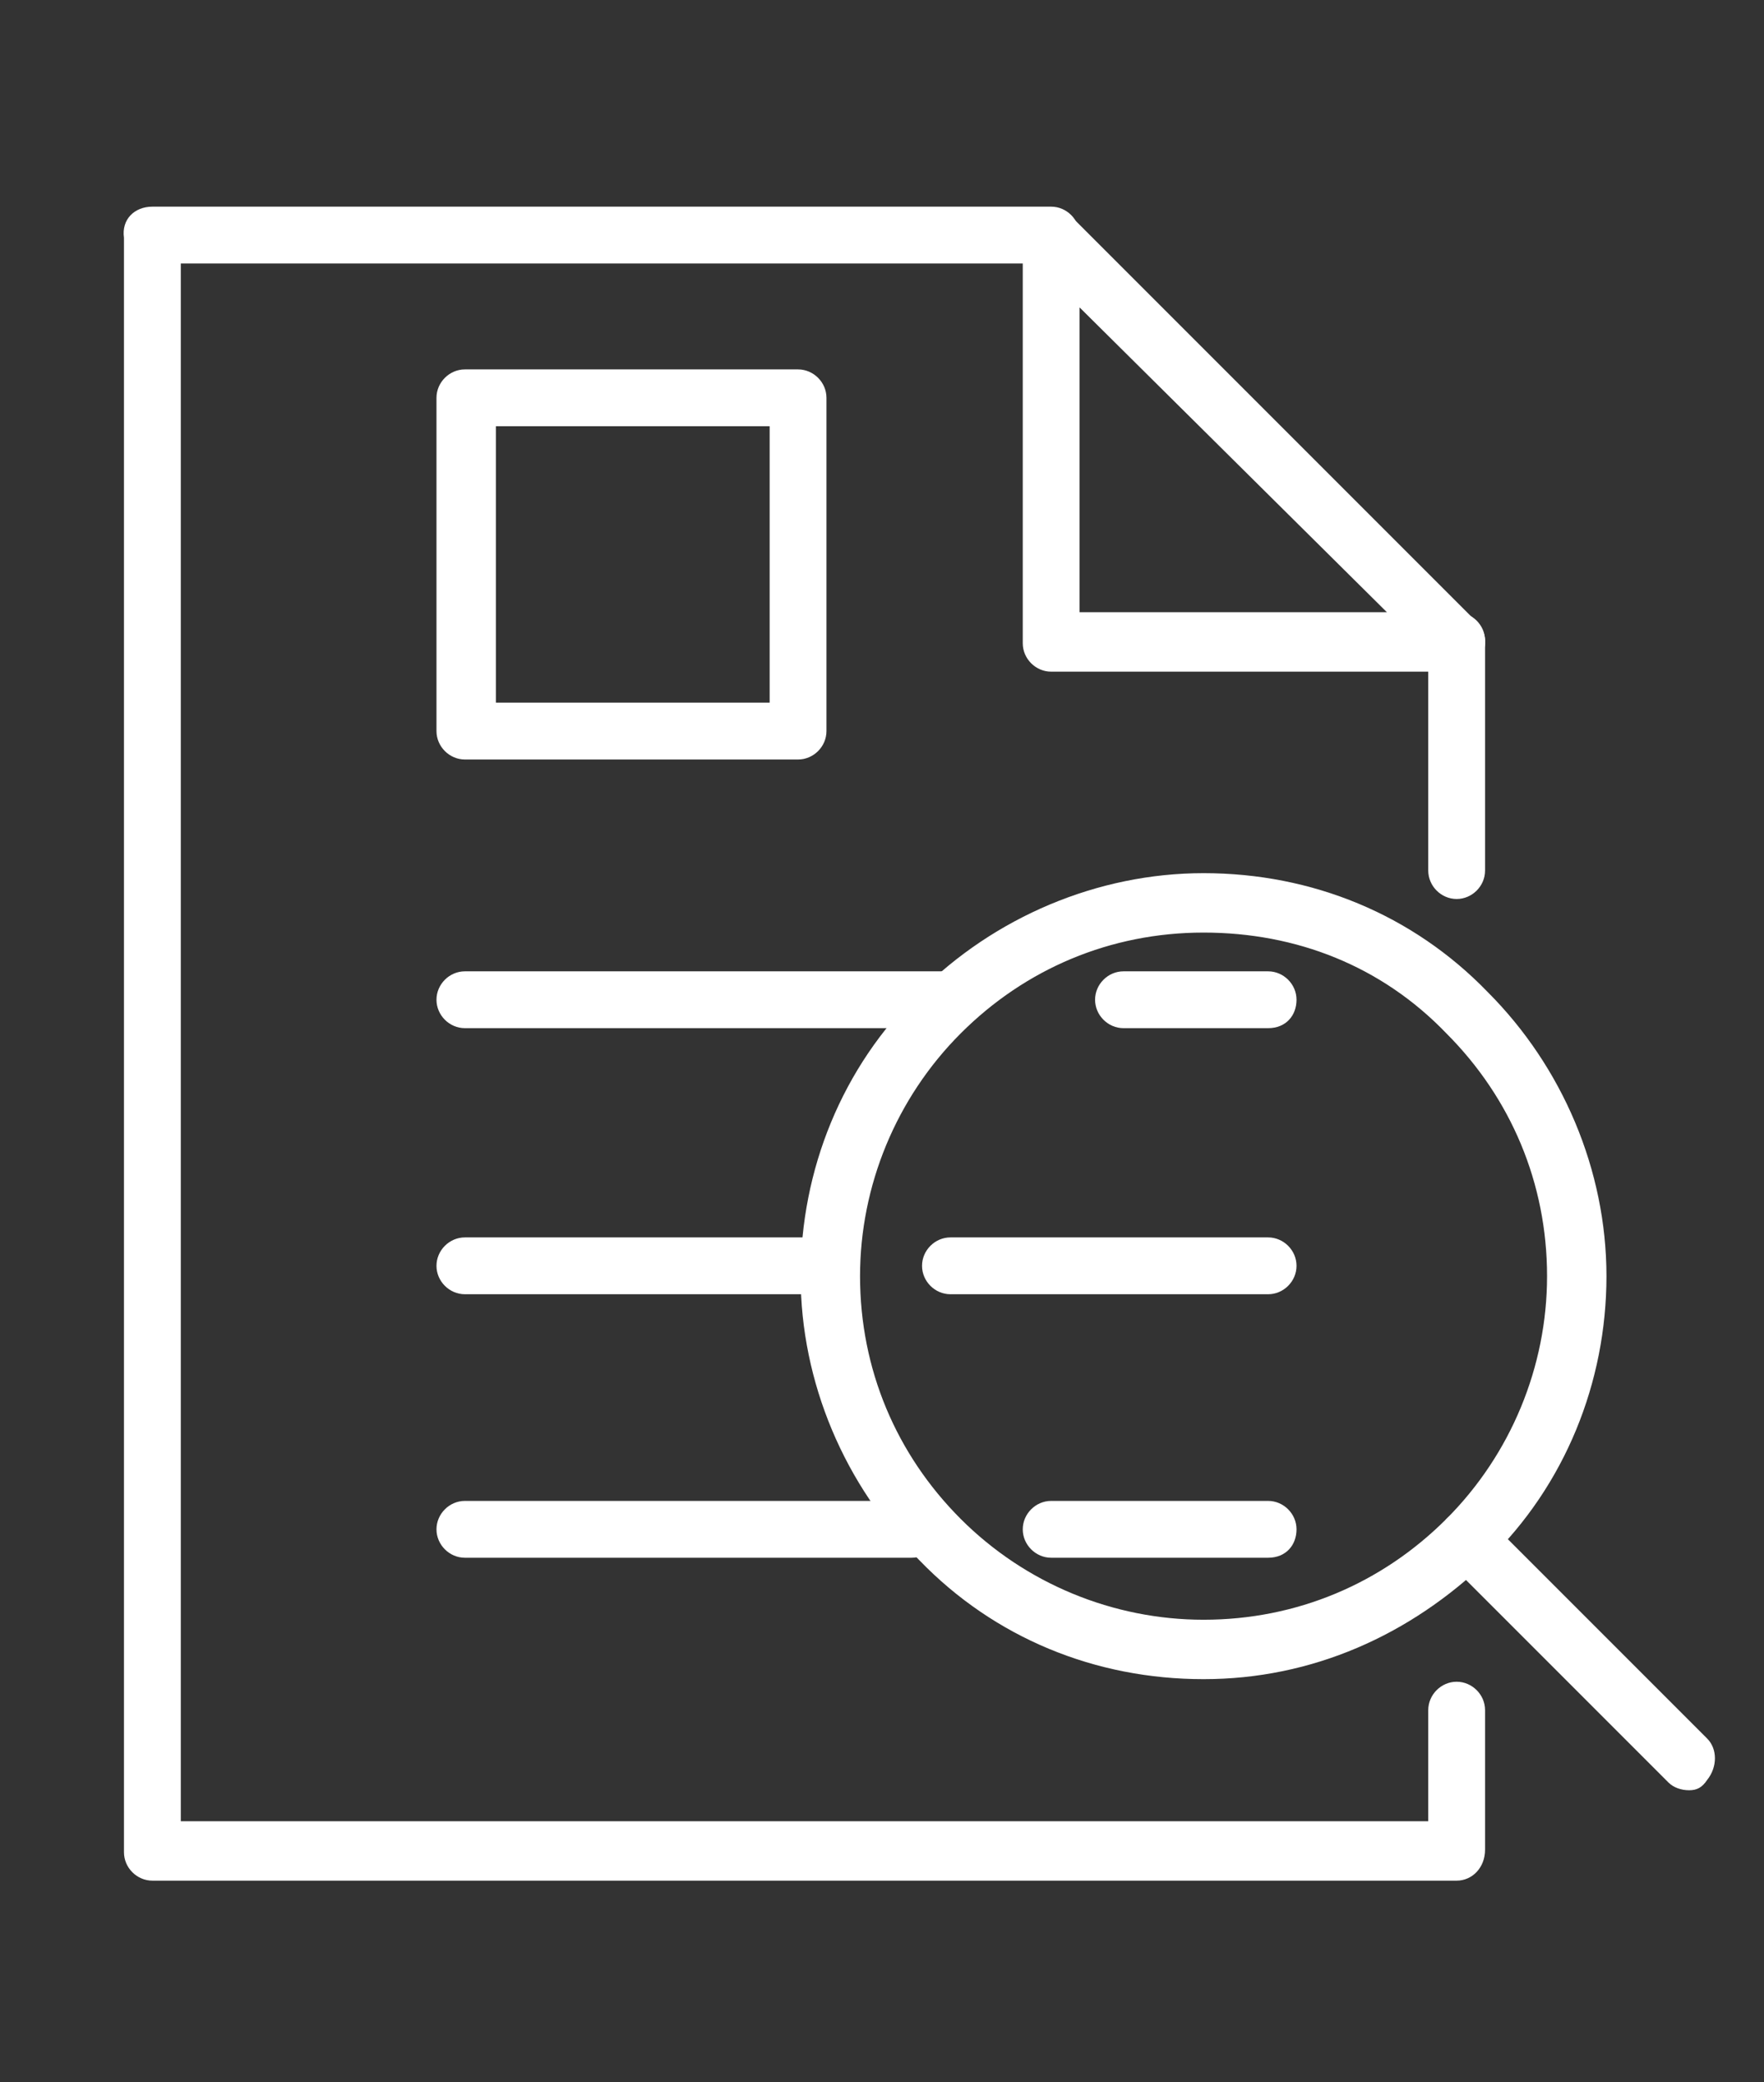 <?xml version="1.0" encoding="utf-8"?>
<!-- Generator: Adobe Illustrator 23.0.3, SVG Export Plug-In . SVG Version: 6.00 Build 0)  -->
<svg version="1.1" id="icons" xmlns="http://www.w3.org/2000/svg" xmlns:xlink="http://www.w3.org/1999/xlink" x="0px" y="0px"
	 width="68.3px" height="80.6px" viewBox="0 0 68.3 80.6" style="enable-background:new 0 0 68.3 80.6;" xml:space="preserve">
<rect x="0" y="0" width="68.3" height="80.6" fill="#333333" stroke="none"/>
<style type="text/css">
	.st0{fill:#FFFFFF;}
</style>
<g>
	<g>
		<g>
			<path class="st0" d="M56.4,34.8c-0.6,0-1.1-0.5-1.1-1.1v-8.9c0-0.6,0.5-1.1,1.1-1.1s1.1,0.5,1.1,1.1v8.9
				C57.5,34.3,57,34.8,56.4,34.8z"/>
		</g>
		<g>
			<path class="st0" d="M56.4,72.8H5.9c-0.6,0-1.1-0.5-1.1-1.1V9.2C4.7,8.5,5.2,8,5.9,8h34.8c0.6,0,1.1,0.5,1.1,1.1
				c0,0.6-0.5,1.1-1.1,1.1H7v60.3h48.3v-4.3c0-0.6,0.5-1.1,1.1-1.1s1.1,0.5,1.1,1.1v5.4C57.5,72.3,57,72.8,56.4,72.8z"/>
		</g>
		<g>
			<path class="st0" d="M56.4,26H40.7c-0.6,0-1.1-0.5-1.1-1.1V9.2c0-0.5,0.3-0.9,0.7-1c0.4-0.2,0.9-0.1,1.2,0.2l15.7,15.7
				c0.3,0.3,0.4,0.8,0.2,1.2C57.2,25.7,56.8,26,56.4,26z M41.8,23.7h11.9L41.8,11.9V23.7z"/>
		</g>
		<g>
			<path class="st0" d="M36.9,39.8H18c-0.6,0-1.1-0.5-1.1-1.1s0.5-1.1,1.1-1.1h18.9c0.6,0,1.1,0.5,1.1,1.1S37.5,39.8,36.9,39.8z"/>
		</g>
		<g>
			<path class="st0" d="M32.1,50.1H18c-0.6,0-1.1-0.5-1.1-1.1s0.5-1.1,1.1-1.1h14.1c0.6,0,1.1,0.5,1.1,1.1S32.8,50.1,32.1,50.1z"/>
		</g>
		<g>
			<path class="st0" d="M49.1,50.1H36.8c-0.6,0-1.1-0.5-1.1-1.1s0.5-1.1,1.1-1.1h12.3c0.6,0,1.1,0.5,1.1,1.1S49.7,50.1,49.1,50.1z"
				/>
		</g>
		<g>
			<path class="st0" d="M35.3,60.3H18c-0.6,0-1.1-0.5-1.1-1.1s0.5-1.1,1.1-1.1h17.3c0.6,0,1.1,0.5,1.1,1.1S35.9,60.3,35.3,60.3z"/>
		</g>
		<g>
			<path class="st0" d="M49.1,60.3h-8.4c-0.6,0-1.1-0.5-1.1-1.1s0.5-1.1,1.1-1.1h8.4c0.6,0,1.1,0.5,1.1,1.1S49.8,60.3,49.1,60.3z"/>
		</g>
		<g>
			<path class="st0" d="M49.1,39.8h-5.6c-0.6,0-1.1-0.5-1.1-1.1s0.5-1.1,1.1-1.1h5.6c0.6,0,1.1,0.5,1.1,1.1S49.8,39.8,49.1,39.8z"/>
		</g>
	</g>
	<g>
		<path class="st0" d="M30.9,29.4H18c-0.6,0-1.1-0.5-1.1-1.1V15.4c0-0.6,0.5-1.1,1.1-1.1h12.9c0.6,0,1.1,0.5,1.1,1.1v12.9
			C32,28.9,31.5,29.4,30.9,29.4z M19.2,27.2h10.6V16.5H19.2V27.2z"/>
	</g>
	<g>
		<path class="st0" d="M46.6,65c-4.2,0-8.1-1.6-11-4.6c-2.9-2.9-4.6-6.9-4.6-11s1.6-8.1,4.6-11c2.9-2.9,6.9-4.6,11-4.6
			c4.2,0,8.1,1.6,11,4.6l0,0c2.9,2.9,4.6,6.9,4.6,11s-1.6,8.1-4.6,11S50.8,65,46.6,65z M46.6,36.1c-3.6,0-6.9,1.4-9.4,3.9
			c-2.5,2.5-3.9,5.9-3.9,9.4c0,3.6,1.4,6.9,3.9,9.4c2.5,2.5,5.9,3.9,9.4,3.9c3.6,0,6.9-1.4,9.4-3.9c2.5-2.5,3.9-5.9,3.9-9.4
			c0-3.6-1.4-6.9-3.9-9.4l0,0C53.5,37.4,50.2,36.1,46.6,36.1z"/>
	</g>
	<g>
		<path class="st0" d="M65.4,69.3c-0.3,0-0.6-0.1-0.8-0.3L56,60.4c-0.4-0.4-0.4-1.1,0-1.6c0.4-0.4,1.1-0.4,1.6,0l8.5,8.5
			c0.4,0.4,0.4,1.1,0,1.6C65.9,69.2,65.7,69.3,65.4,69.3z"/>
	</g>
</g>
</svg>
